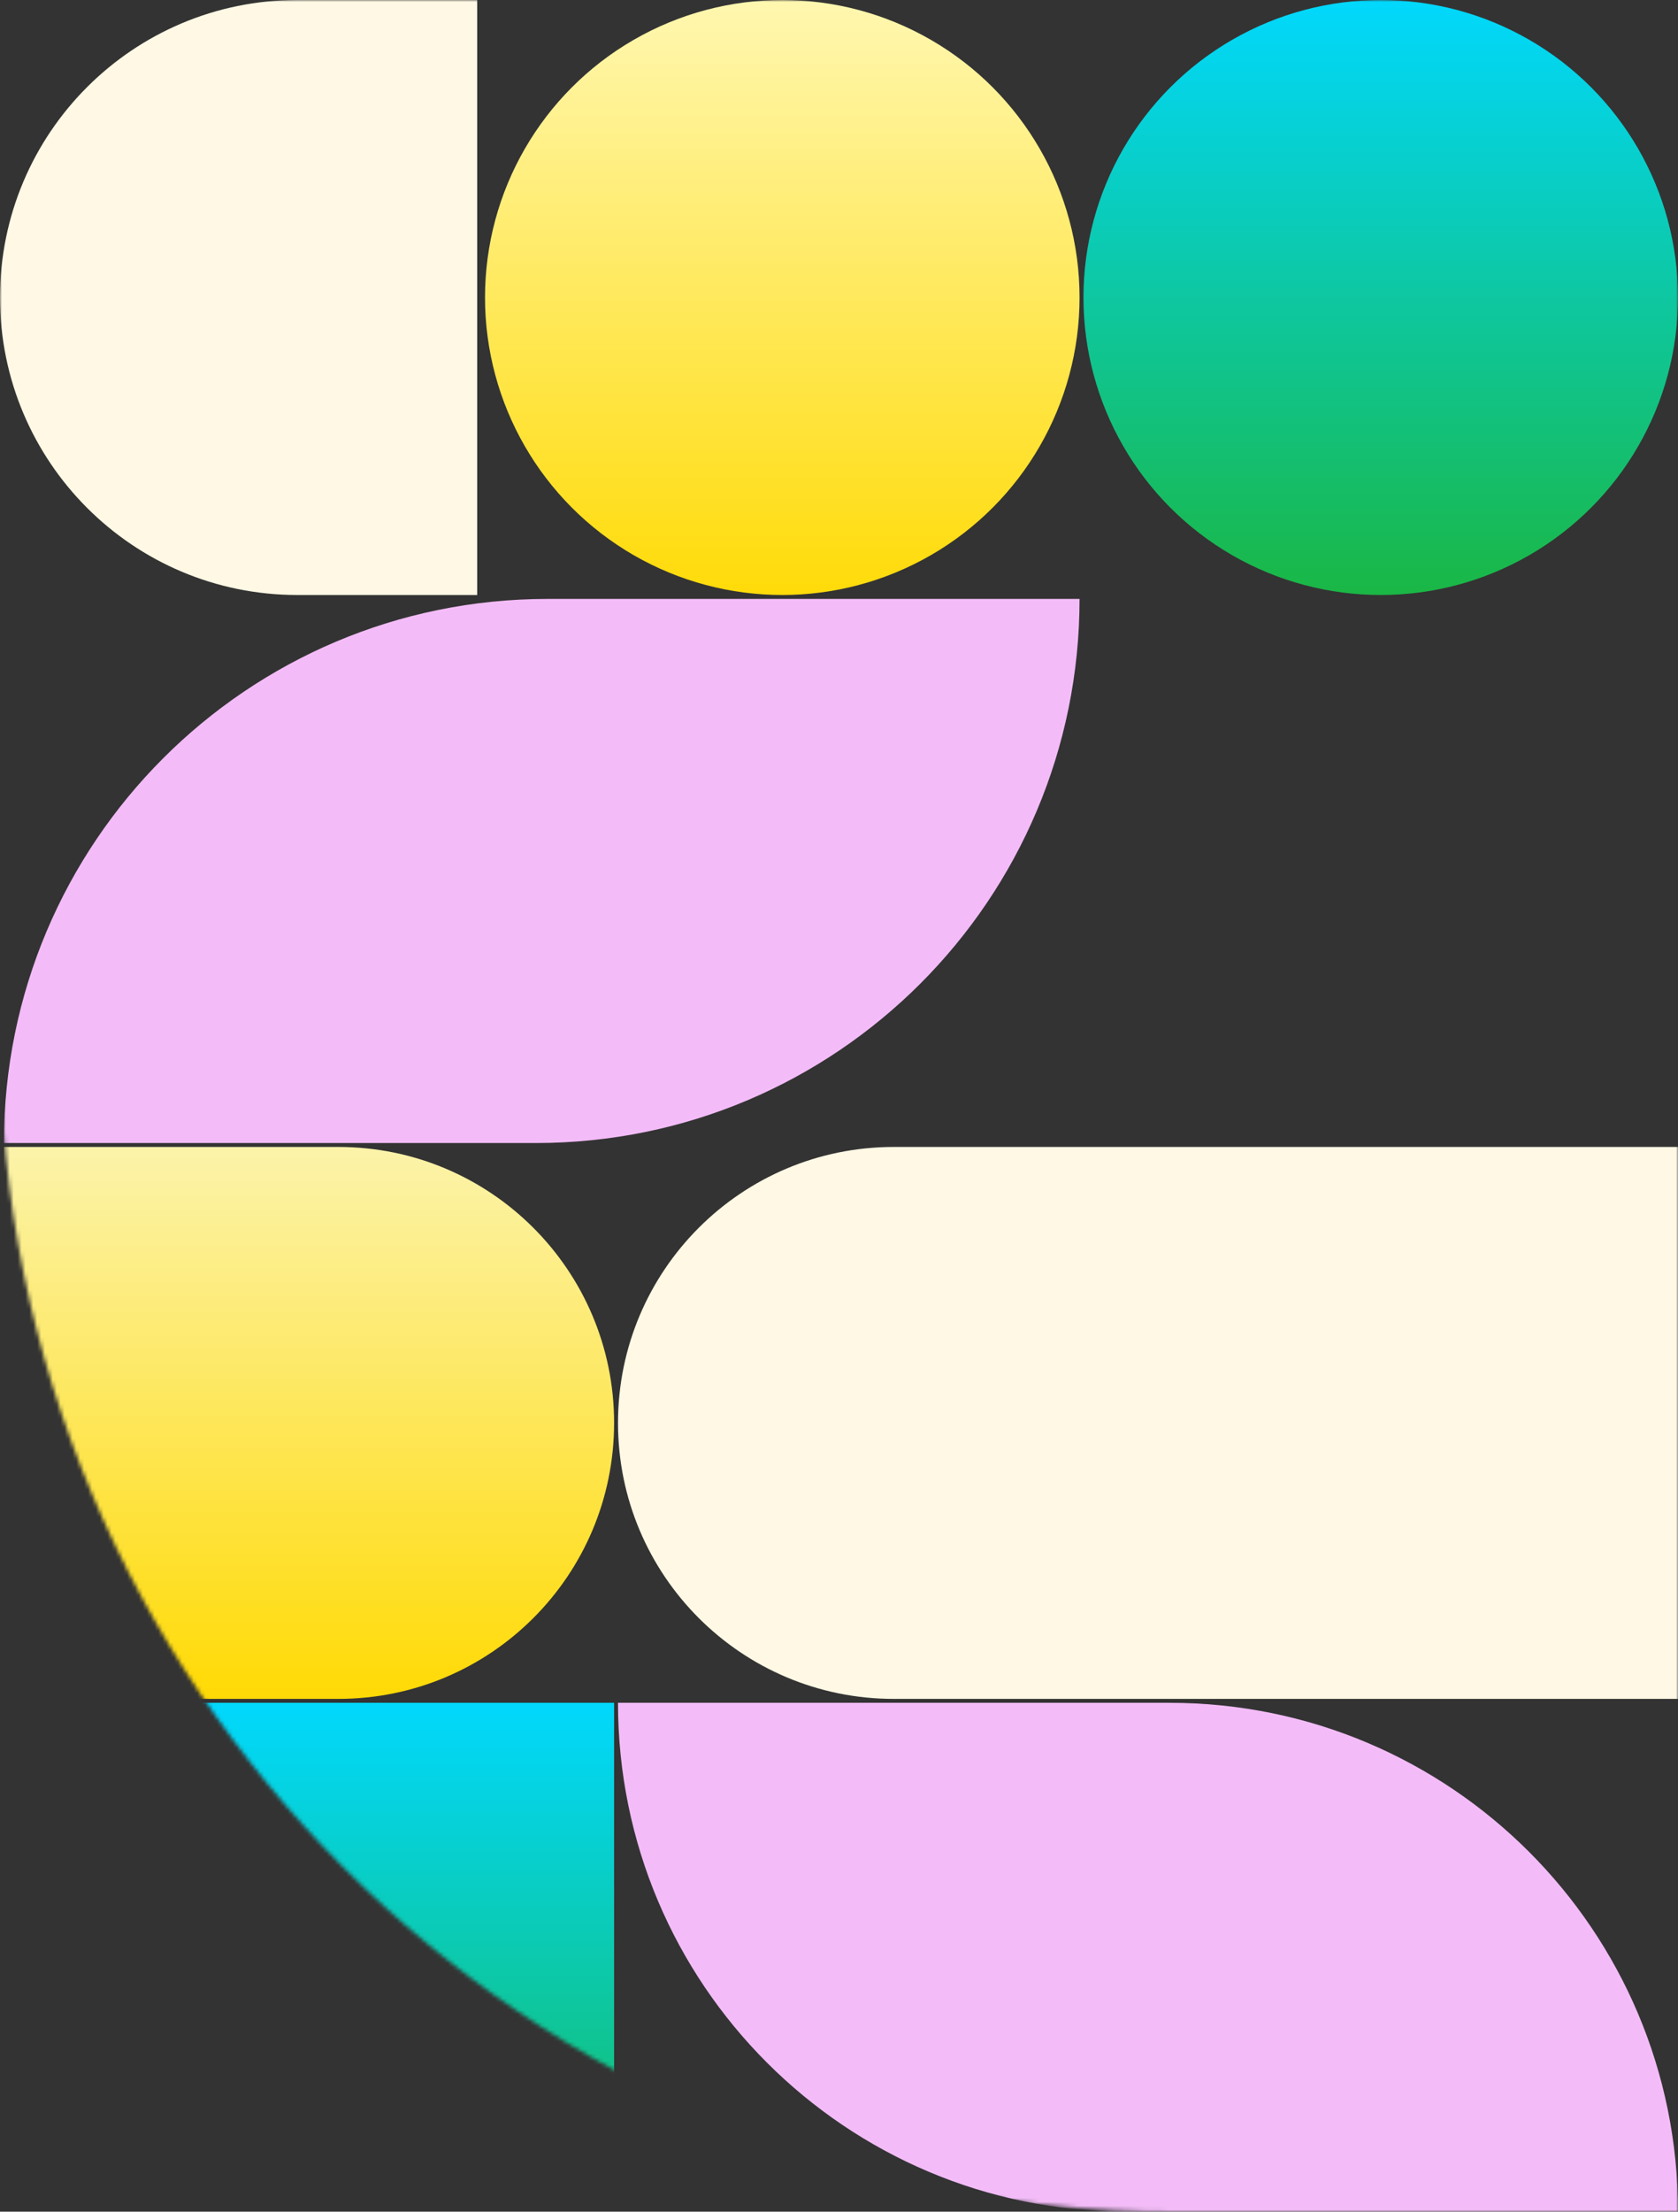 <?xml version="1.0" encoding="UTF-8"?> <svg xmlns="http://www.w3.org/2000/svg" width="429" height="565" viewBox="0 0 429 565" fill="none"><rect x="0" y="0" width="429" height="565" fill="#333333" stroke="none"/> <mask id="mask0" mask-type="alpha" maskUnits="userSpaceOnUse" x="0" y="0" width="429" height="565"> <path d="M0 0H429V565H300C134.315 565 0 430.685 0 265V0Z" fill="#FBE8A7"></path> </mask> <g mask="url(#mask0)"> <path d="M0 76C0 34.026 34.026 0 76 0H122V152H76C34.026 152 0 117.974 0 76V76Z" fill="#FEF8E4"></path> <path d="M429 293H228.5C189.564 293 158 324.564 158 363.5V363.5C158 402.436 189.564 434 228.5 434H429V293Z" fill="#FEF8E4"></path> <path d="M1 293H86.5C125.436 293 157 324.564 157 363.5V363.5C157 402.436 125.436 434 86.5 434H1V293Z" fill="url(#paint0_linear)"></path> <rect width="153" height="153" transform="matrix(-1 0 0 1 157 435)" fill="url(#paint1_linear)"></rect> <path d="M1 292C1 215.232 63.232 153 140 153H276V153C276 229.768 213.768 292 137 292H1V292Z" fill="#F3BCF8"></path> <circle cx="353" cy="76" r="76" fill="url(#paint2_linear)"></circle> <circle cx="200" cy="76" r="76" fill="url(#paint3_linear)"></circle> <path d="M429 565C429 493.203 370.797 435 299 435H158V435C158 506.797 216.203 565 288 565H429V565Z" fill="#F3BCF8"></path> </g> <defs> <linearGradient id="paint0_linear" x1="79" y1="293" x2="79" y2="434" gradientUnits="userSpaceOnUse"> <stop stop-color="#FCF3AA"></stop> <stop offset="1" stop-color="#FFDA05"></stop> </linearGradient> <linearGradient id="paint1_linear" x1="76.5" y1="0" x2="76.5" y2="153" gradientUnits="userSpaceOnUse"> <stop stop-color="#01D8FD"></stop> <stop offset="1" stop-color="#1AB643"></stop> </linearGradient> <linearGradient id="paint2_linear" x1="353" y1="0" x2="353" y2="152" gradientUnits="userSpaceOnUse"> <stop stop-color="#01D8FD"></stop> <stop offset="1" stop-color="#1AB745"></stop> </linearGradient> <linearGradient id="paint3_linear" x1="200" y1="0" x2="200" y2="152" gradientUnits="userSpaceOnUse"> <stop stop-color="#FFF7B0"></stop> <stop offset="1" stop-color="#FFDB09"></stop> </linearGradient> </defs> </svg> 